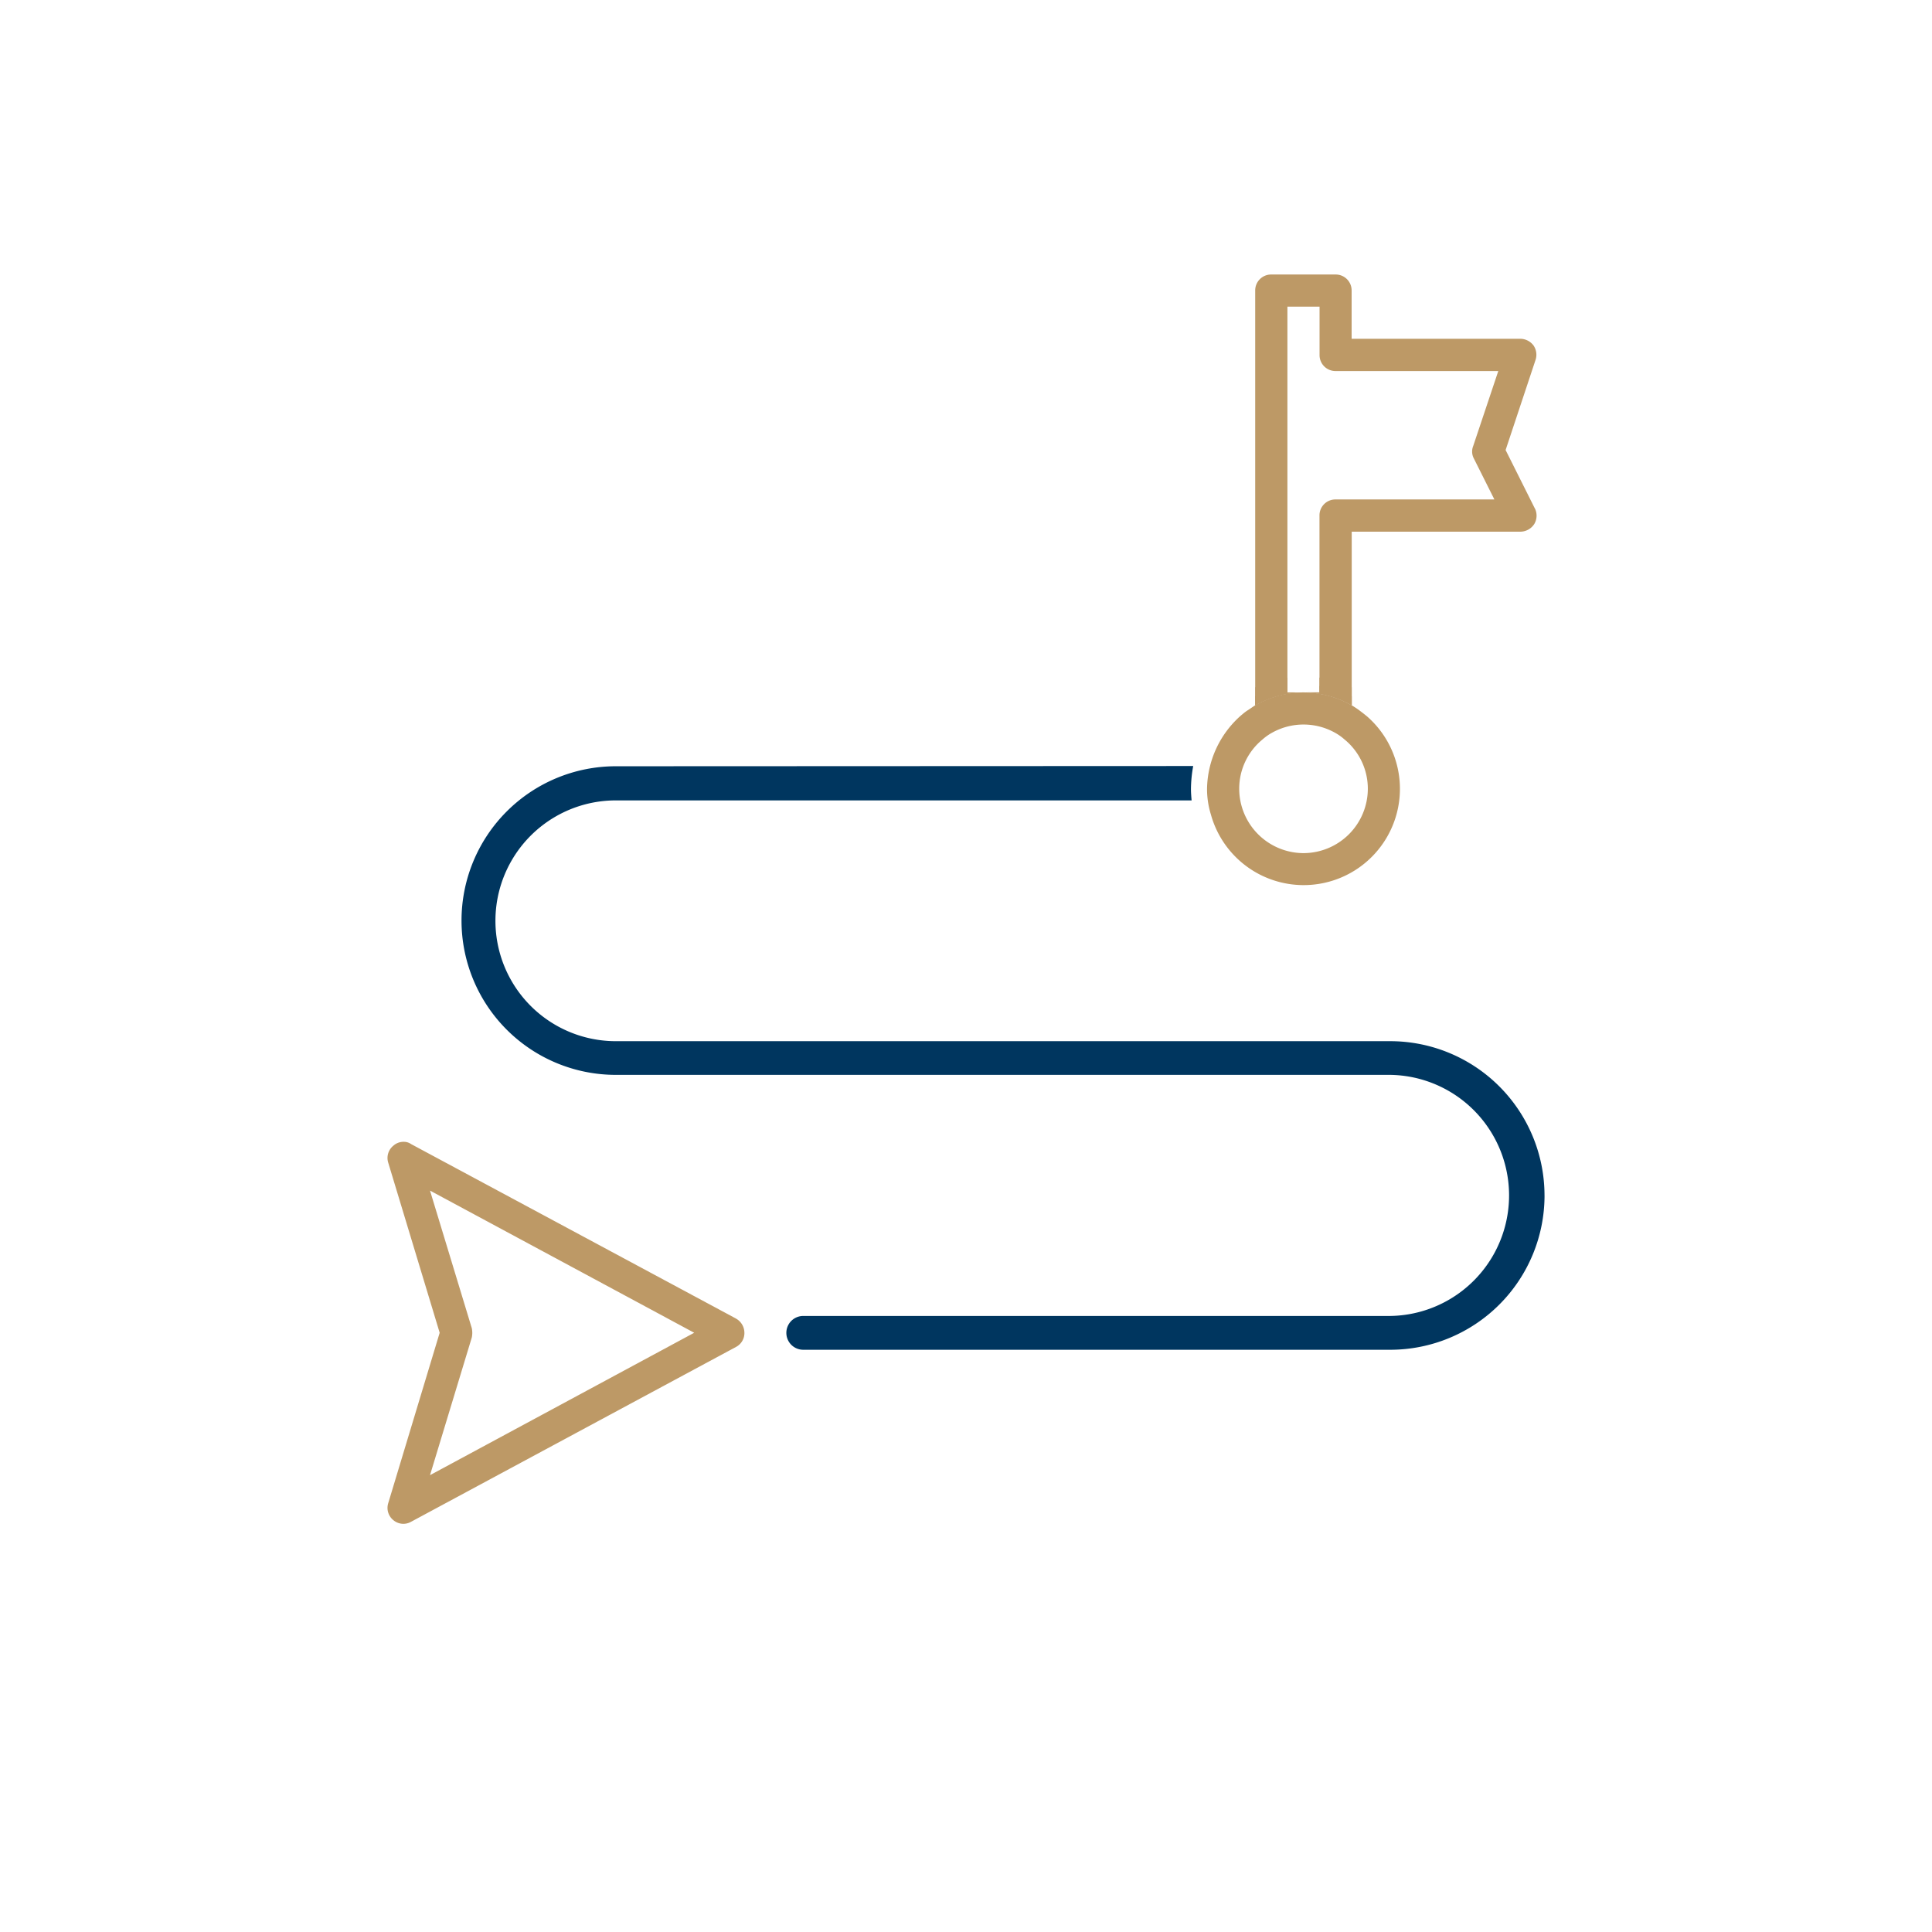 <svg xmlns="http://www.w3.org/2000/svg" xmlns:xlink="http://www.w3.org/1999/xlink" width="80" height="80" viewBox="0 0 80 80">
  <defs>
    <style>
      .cls-1 {
        fill: none;
      }

      .cls-2 {
        clip-path: url(#clip-path);
      }

      .cls-3 {
        fill: #bd9966;
      }

      .cls-4 {
        fill: #00365f;
      }

      .cls-5 {
        fill: rgba(255,255,255,0);
      }
    </style>
    <clipPath id="clip-path">
      <rect id="Rectangle_18097" data-name="Rectangle 18097" class="cls-1" width="47.91" height="51.73"/>
    </clipPath>
  </defs>
  <g id="Groupe_20376" data-name="Groupe 20376" transform="translate(15588 6574)">
    <g id="Groupe_19961" data-name="Groupe 19961" transform="translate(-15571.955 -6562.633)">
      <g id="Groupe_19962" data-name="Groupe 19962" class="cls-2" transform="translate(0 0)">
        <path id="Tracé_21423" data-name="Tracé 21423" class="cls-3" d="M14.433,34.3.976,27.073a.518.518,0,0,0-.306-.093.628.628,0,0,0-.426.16.653.653,0,0,0-.213.705l2.13,7.042L.031,41.942a.653.653,0,0,0,.213.705.644.644,0,0,0,.732.067l13.457-7.241a.646.646,0,0,0,.346-.586.677.677,0,0,0-.346-.586M1.761,40.783l1.73-5.7a.942.942,0,0,0,0-.386L1.761,29,12.7,34.887Z" transform="translate(0 8.933)"/>
        <path id="Tracé_21424" data-name="Tracé 21424" class="cls-4" d="M47.148,33.073a6.391,6.391,0,0,1-6.389,6.389H16.453a.7.7,0,1,1,0-1.4H40.758a4.992,4.992,0,0,0,0-9.983H8.692a6.389,6.389,0,1,1,0-12.779L32.6,15.29a5.547,5.547,0,0,0-.093.945c0,.16.013.319.027.479H8.692a4.985,4.985,0,0,0,0,9.97H40.758a6.391,6.391,0,0,1,6.389,6.389" transform="translate(0.763 5.062)"/>
        <path id="Tracé_21425" data-name="Tracé 21425" class="cls-3" d="M28.324,13.066V12.8a4.105,4.105,0,0,0-1.331.426V13.6a4.028,4.028,0,0,1,2-.532Zm1.331-.266v.266H28.99a4.028,4.028,0,0,1,2,.532v-.373a4.105,4.105,0,0,0-1.331-.426" transform="translate(8.937 4.238)"/>
        <path id="Tracé_21426" data-name="Tracé 21426" class="cls-3" d="M32.109,13.985c-.093-.08-.2-.16-.306-.24s-.213-.146-.319-.213a4.01,4.01,0,0,0-3.993,0c-.106.067-.213.146-.319.213s-.213.16-.306.24a4.126,4.126,0,0,0-1.371,3.008,3.558,3.558,0,0,0,.16,1.065,3.986,3.986,0,1,0,6.456-4.073m-2.622,5.67a2.67,2.67,0,0,1-2.662-2.662,2.636,2.636,0,0,1,.972-2.05,2.143,2.143,0,0,1,.4-.28,2.671,2.671,0,0,1,2.582,0,2.143,2.143,0,0,1,.4.28,2.636,2.636,0,0,1,.972,2.05,2.67,2.67,0,0,1-2.662,2.662" transform="translate(8.441 4.304)"/>
        <path id="Tracé_21427" data-name="Tracé 21427" class="cls-3" d="M29.655,12.54v.612H28.99a4.028,4.028,0,0,1,2,.532v-.745a4.535,4.535,0,0,0-1.331-.4m-1.331.612V12.54a4.535,4.535,0,0,0-1.331.4v.745a4.028,4.028,0,0,1,2-.532Z" transform="translate(8.937 4.152)"/>
        <path id="Tracé_21428" data-name="Tracé 21428" class="cls-3" d="M38.574,9.69,37.362,7.268,38.6,3.541a.682.682,0,0,0-.08-.6.694.694,0,0,0-.546-.28H30.986v-2A.659.659,0,0,0,30.321,0H27.659a.659.659,0,0,0-.666.666V17.837a4.028,4.028,0,0,1,2-.532h-.666V1.331h1.331v2a.659.659,0,0,0,.666.666h6.735L36.018,7.108a.61.61,0,0,0,.027.506l.852,1.7H30.321a.659.659,0,0,0-.666.666V17.3H28.99a4.028,4.028,0,0,1,2,.532V10.649h6.988a.693.693,0,0,0,.572-.319.679.679,0,0,0,.027-.639" transform="translate(8.937 0)"/>
      </g>
    </g>
    <rect id="Rectangle_18288" data-name="Rectangle 18288" class="cls-5" width="80" height="80" transform="translate(-15588 -6574)"/>
  </g>
</svg>
